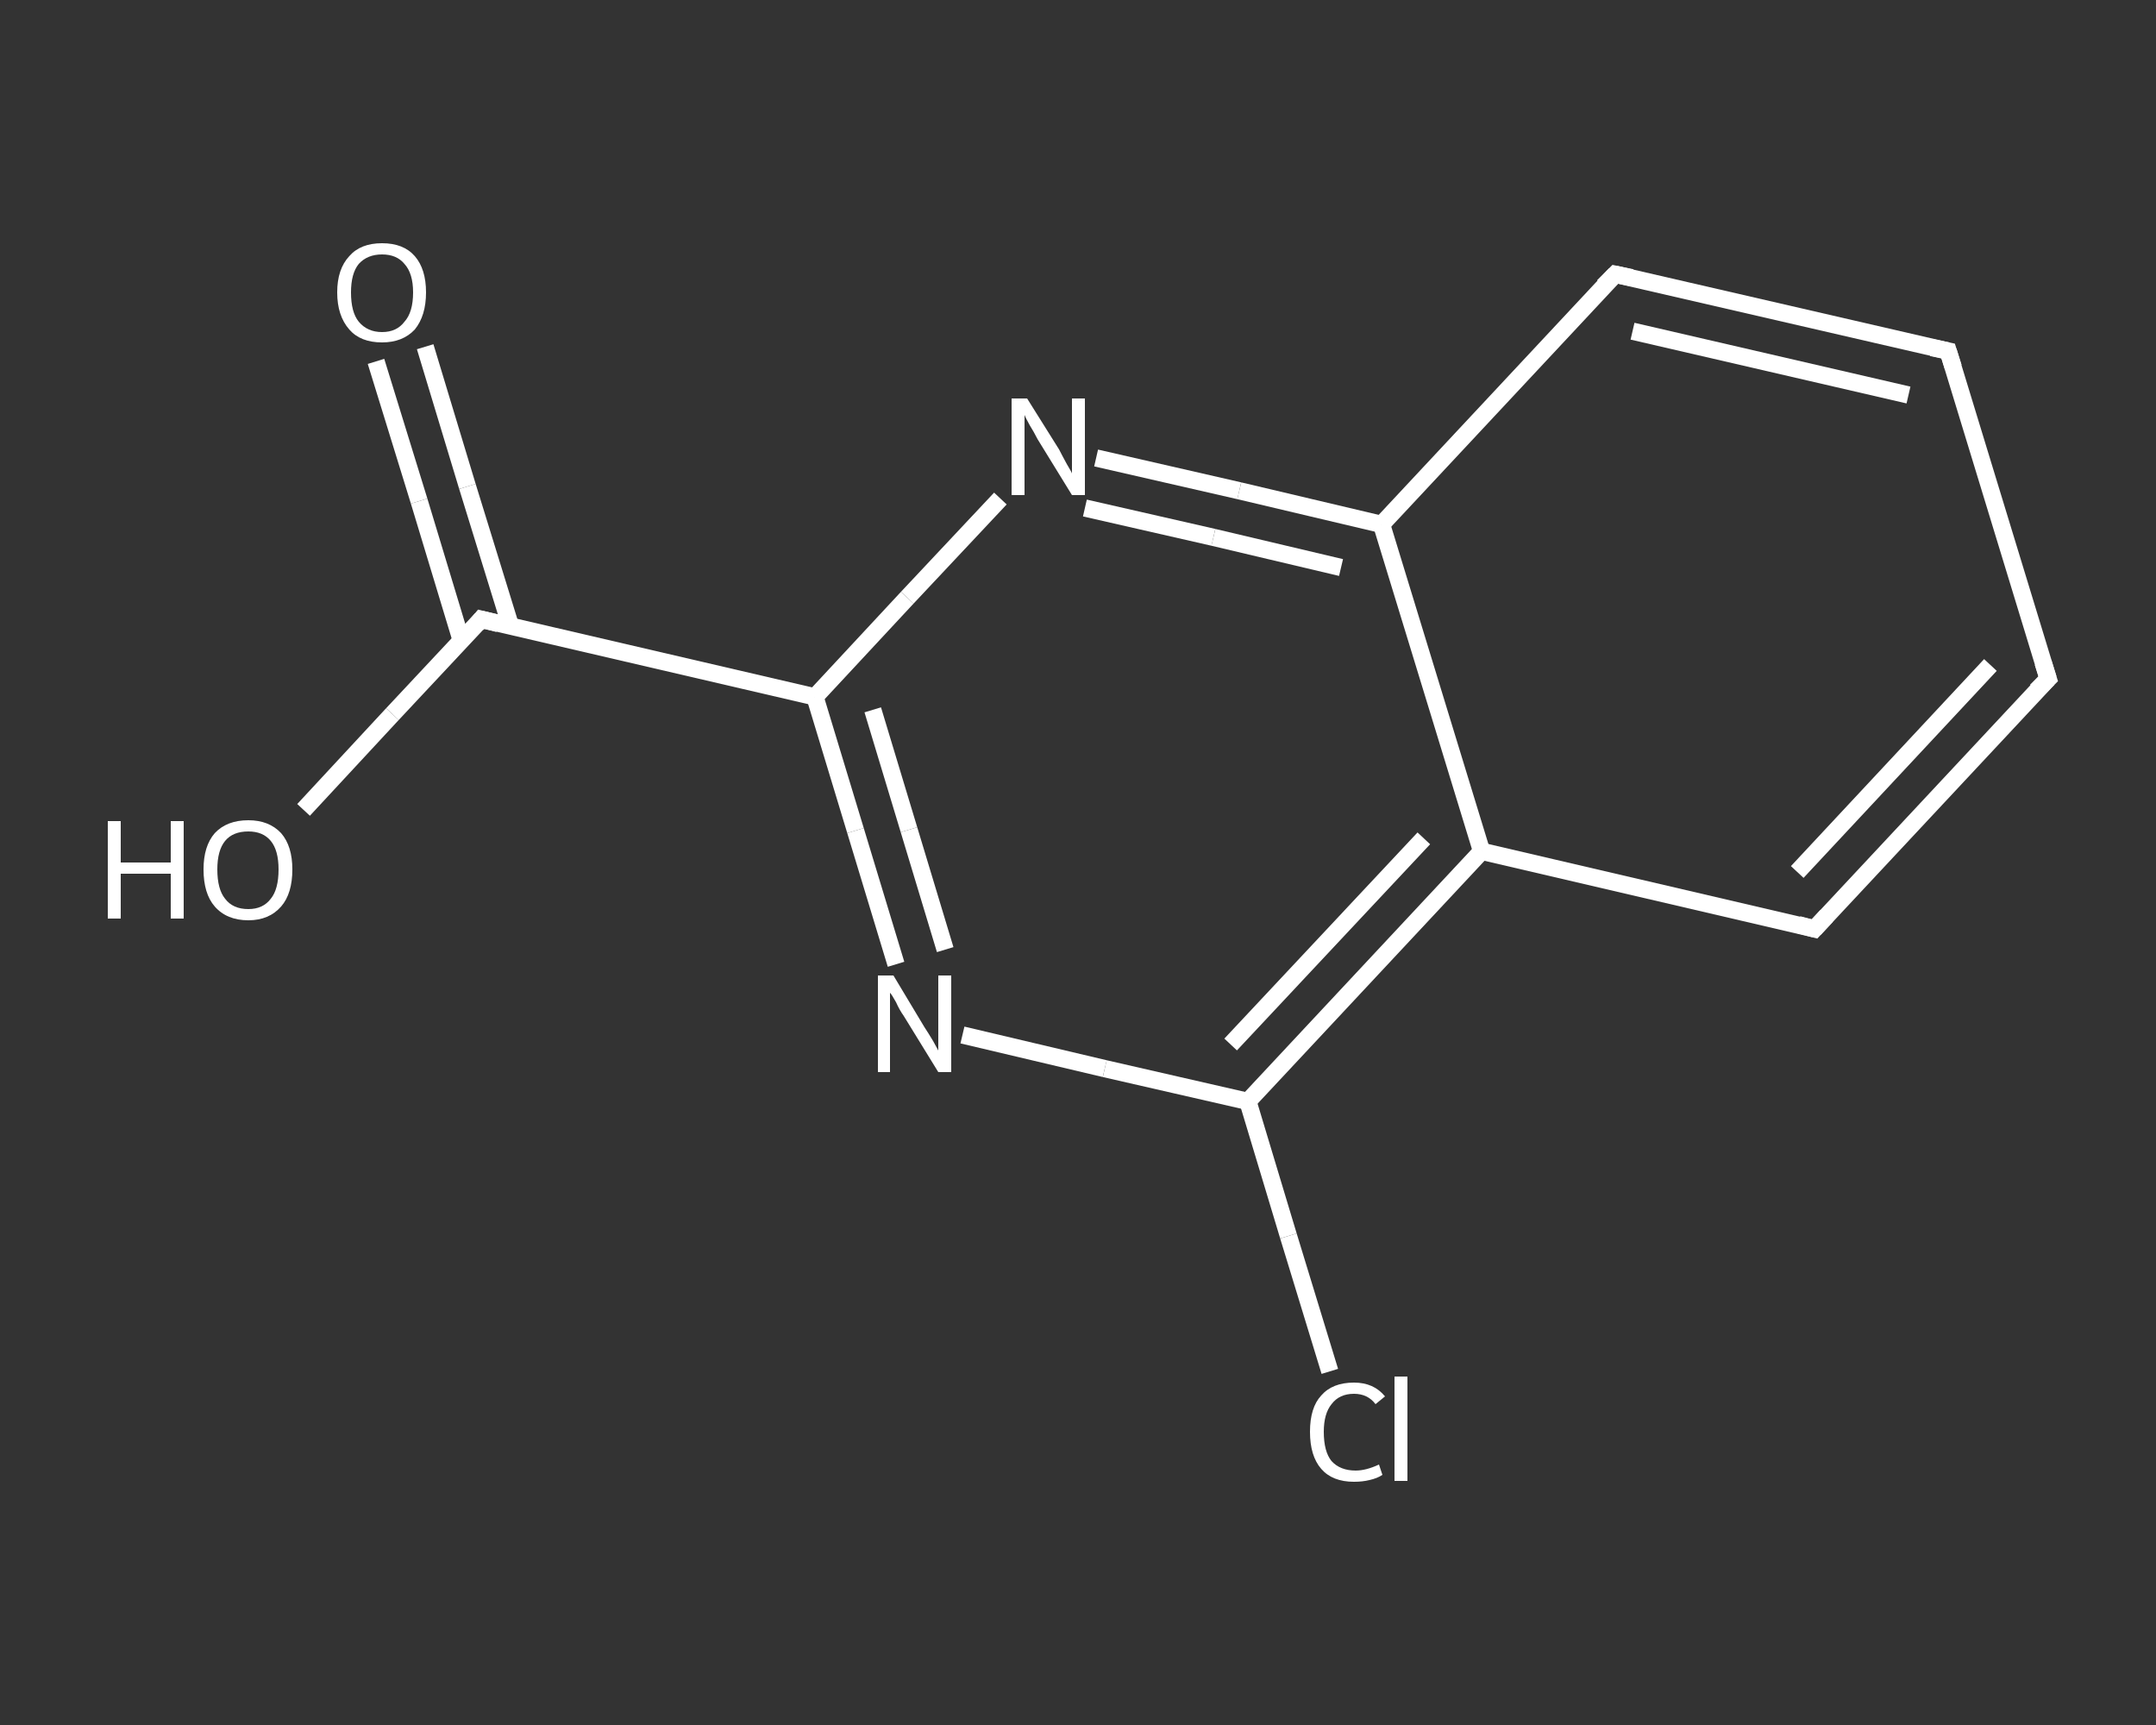 <?xml version='1.0' encoding='iso-8859-1'?>
<svg version='1.1' baseProfile='full'
              xmlns='http://www.w3.org/2000/svg'
                      xmlns:rdkit='http://www.rdkit.org/xml'
                      xmlns:xlink='http://www.w3.org/1999/xlink'
                  xml:space='preserve'
width='250px' height='200px' viewBox='0 0 250 200'>
<rect x="0" y="0" width="250" height="200" fill="#333333" stroke="none"/>
<!-- END OF HEADER -->
<rect style='opacity:1.0;fill:transparent;stroke:none' width='250.0' height='200.0' x='0.0' y='0.0'> </rect>
<path class='bond-0 atom-0 atom-1' d='M 49.3,40.2 L 54.2,56.4' style='fill:none;fill-rule:evenodd;stroke:#FFFFFF;stroke-width:2.0px;stroke-linecap:butt;stroke-linejoin:miter;stroke-opacity:1' />
<path class='bond-0 atom-0 atom-1' d='M 54.2,56.4 L 59.2,72.6' style='fill:none;fill-rule:evenodd;stroke:#FFFFFF;stroke-width:2.0px;stroke-linecap:butt;stroke-linejoin:miter;stroke-opacity:1' />
<path class='bond-0 atom-0 atom-1' d='M 43.6,41.9 L 48.6,58.1' style='fill:none;fill-rule:evenodd;stroke:#FFFFFF;stroke-width:2.0px;stroke-linecap:butt;stroke-linejoin:miter;stroke-opacity:1' />
<path class='bond-0 atom-0 atom-1' d='M 48.6,58.1 L 53.5,74.3' style='fill:none;fill-rule:evenodd;stroke:#FFFFFF;stroke-width:2.0px;stroke-linecap:butt;stroke-linejoin:miter;stroke-opacity:1' />
<path class='bond-1 atom-1 atom-2' d='M 55.8,71.8 L 45.5,82.8' style='fill:none;fill-rule:evenodd;stroke:#FFFFFF;stroke-width:2.0px;stroke-linecap:butt;stroke-linejoin:miter;stroke-opacity:1' />
<path class='bond-1 atom-1 atom-2' d='M 45.5,82.8 L 35.2,93.9' style='fill:none;fill-rule:evenodd;stroke:#FFFFFF;stroke-width:2.0px;stroke-linecap:butt;stroke-linejoin:miter;stroke-opacity:1' />
<path class='bond-2 atom-1 atom-3' d='M 55.8,71.8 L 94.5,80.8' style='fill:none;fill-rule:evenodd;stroke:#FFFFFF;stroke-width:2.0px;stroke-linecap:butt;stroke-linejoin:miter;stroke-opacity:1' />
<path class='bond-3 atom-3 atom-4' d='M 94.5,80.8 L 99.2,96.3' style='fill:none;fill-rule:evenodd;stroke:#FFFFFF;stroke-width:2.0px;stroke-linecap:butt;stroke-linejoin:miter;stroke-opacity:1' />
<path class='bond-3 atom-3 atom-4' d='M 99.2,96.3 L 103.9,111.8' style='fill:none;fill-rule:evenodd;stroke:#FFFFFF;stroke-width:2.0px;stroke-linecap:butt;stroke-linejoin:miter;stroke-opacity:1' />
<path class='bond-3 atom-3 atom-4' d='M 101.2,82.3 L 105.4,96.2' style='fill:none;fill-rule:evenodd;stroke:#FFFFFF;stroke-width:2.0px;stroke-linecap:butt;stroke-linejoin:miter;stroke-opacity:1' />
<path class='bond-3 atom-3 atom-4' d='M 105.4,96.2 L 109.6,110.1' style='fill:none;fill-rule:evenodd;stroke:#FFFFFF;stroke-width:2.0px;stroke-linecap:butt;stroke-linejoin:miter;stroke-opacity:1' />
<path class='bond-4 atom-4 atom-5' d='M 111.6,120.0 L 128.1,123.9' style='fill:none;fill-rule:evenodd;stroke:#FFFFFF;stroke-width:2.0px;stroke-linecap:butt;stroke-linejoin:miter;stroke-opacity:1' />
<path class='bond-4 atom-4 atom-5' d='M 128.1,123.9 L 144.7,127.7' style='fill:none;fill-rule:evenodd;stroke:#FFFFFF;stroke-width:2.0px;stroke-linecap:butt;stroke-linejoin:miter;stroke-opacity:1' />
<path class='bond-5 atom-5 atom-6' d='M 144.7,127.7 L 149.4,143.3' style='fill:none;fill-rule:evenodd;stroke:#FFFFFF;stroke-width:2.0px;stroke-linecap:butt;stroke-linejoin:miter;stroke-opacity:1' />
<path class='bond-5 atom-5 atom-6' d='M 149.4,143.3 L 154.2,159.0' style='fill:none;fill-rule:evenodd;stroke:#FFFFFF;stroke-width:2.0px;stroke-linecap:butt;stroke-linejoin:miter;stroke-opacity:1' />
<path class='bond-6 atom-5 atom-7' d='M 144.7,127.7 L 171.8,98.7' style='fill:none;fill-rule:evenodd;stroke:#FFFFFF;stroke-width:2.0px;stroke-linecap:butt;stroke-linejoin:miter;stroke-opacity:1' />
<path class='bond-6 atom-5 atom-7' d='M 142.7,121.1 L 165.1,97.2' style='fill:none;fill-rule:evenodd;stroke:#FFFFFF;stroke-width:2.0px;stroke-linecap:butt;stroke-linejoin:miter;stroke-opacity:1' />
<path class='bond-7 atom-7 atom-8' d='M 171.8,98.7 L 210.4,107.7' style='fill:none;fill-rule:evenodd;stroke:#FFFFFF;stroke-width:2.0px;stroke-linecap:butt;stroke-linejoin:miter;stroke-opacity:1' />
<path class='bond-8 atom-8 atom-9' d='M 210.4,107.7 L 237.5,78.7' style='fill:none;fill-rule:evenodd;stroke:#FFFFFF;stroke-width:2.0px;stroke-linecap:butt;stroke-linejoin:miter;stroke-opacity:1' />
<path class='bond-8 atom-8 atom-9' d='M 208.4,101.1 L 230.8,77.1' style='fill:none;fill-rule:evenodd;stroke:#FFFFFF;stroke-width:2.0px;stroke-linecap:butt;stroke-linejoin:miter;stroke-opacity:1' />
<path class='bond-9 atom-9 atom-10' d='M 237.5,78.7 L 225.9,40.7' style='fill:none;fill-rule:evenodd;stroke:#FFFFFF;stroke-width:2.0px;stroke-linecap:butt;stroke-linejoin:miter;stroke-opacity:1' />
<path class='bond-10 atom-10 atom-11' d='M 225.9,40.7 L 187.3,31.8' style='fill:none;fill-rule:evenodd;stroke:#FFFFFF;stroke-width:2.0px;stroke-linecap:butt;stroke-linejoin:miter;stroke-opacity:1' />
<path class='bond-10 atom-10 atom-11' d='M 221.3,45.8 L 189.3,38.4' style='fill:none;fill-rule:evenodd;stroke:#FFFFFF;stroke-width:2.0px;stroke-linecap:butt;stroke-linejoin:miter;stroke-opacity:1' />
<path class='bond-11 atom-11 atom-12' d='M 187.3,31.8 L 160.2,60.8' style='fill:none;fill-rule:evenodd;stroke:#FFFFFF;stroke-width:2.0px;stroke-linecap:butt;stroke-linejoin:miter;stroke-opacity:1' />
<path class='bond-12 atom-12 atom-13' d='M 160.2,60.8 L 143.7,56.9' style='fill:none;fill-rule:evenodd;stroke:#FFFFFF;stroke-width:2.0px;stroke-linecap:butt;stroke-linejoin:miter;stroke-opacity:1' />
<path class='bond-12 atom-12 atom-13' d='M 143.7,56.9 L 127.1,53.1' style='fill:none;fill-rule:evenodd;stroke:#FFFFFF;stroke-width:2.0px;stroke-linecap:butt;stroke-linejoin:miter;stroke-opacity:1' />
<path class='bond-12 atom-12 atom-13' d='M 155.5,65.8 L 140.7,62.3' style='fill:none;fill-rule:evenodd;stroke:#FFFFFF;stroke-width:2.0px;stroke-linecap:butt;stroke-linejoin:miter;stroke-opacity:1' />
<path class='bond-12 atom-12 atom-13' d='M 140.7,62.3 L 125.8,58.9' style='fill:none;fill-rule:evenodd;stroke:#FFFFFF;stroke-width:2.0px;stroke-linecap:butt;stroke-linejoin:miter;stroke-opacity:1' />
<path class='bond-13 atom-13 atom-3' d='M 116.0,57.8 L 105.2,69.3' style='fill:none;fill-rule:evenodd;stroke:#FFFFFF;stroke-width:2.0px;stroke-linecap:butt;stroke-linejoin:miter;stroke-opacity:1' />
<path class='bond-13 atom-13 atom-3' d='M 105.2,69.3 L 94.5,80.8' style='fill:none;fill-rule:evenodd;stroke:#FFFFFF;stroke-width:2.0px;stroke-linecap:butt;stroke-linejoin:miter;stroke-opacity:1' />
<path class='bond-14 atom-12 atom-7' d='M 160.2,60.8 L 171.8,98.7' style='fill:none;fill-rule:evenodd;stroke:#FFFFFF;stroke-width:2.0px;stroke-linecap:butt;stroke-linejoin:miter;stroke-opacity:1' />
<path d='M 55.3,72.4 L 55.8,71.8 L 57.8,72.3' style='fill:none;stroke:#FFFFFF;stroke-width:2.0px;stroke-linecap:butt;stroke-linejoin:miter;stroke-opacity:1;' />
<path d='M 208.5,107.2 L 210.4,107.7 L 211.8,106.2' style='fill:none;stroke:#FFFFFF;stroke-width:2.0px;stroke-linecap:butt;stroke-linejoin:miter;stroke-opacity:1;' />
<path d='M 236.1,80.1 L 237.5,78.7 L 236.9,76.8' style='fill:none;stroke:#FFFFFF;stroke-width:2.0px;stroke-linecap:butt;stroke-linejoin:miter;stroke-opacity:1;' />
<path d='M 226.5,42.6 L 225.9,40.7 L 224.0,40.3' style='fill:none;stroke:#FFFFFF;stroke-width:2.0px;stroke-linecap:butt;stroke-linejoin:miter;stroke-opacity:1;' />
<path d='M 189.2,32.2 L 187.3,31.8 L 185.9,33.2' style='fill:none;stroke:#FFFFFF;stroke-width:2.0px;stroke-linecap:butt;stroke-linejoin:miter;stroke-opacity:1;' />
<path class='atom-0' d='M 39.1 33.9
Q 39.1 31.2, 40.5 29.7
Q 41.8 28.2, 44.3 28.2
Q 46.8 28.2, 48.1 29.7
Q 49.4 31.2, 49.4 33.9
Q 49.4 36.6, 48.1 38.2
Q 46.7 39.7, 44.3 39.7
Q 41.8 39.7, 40.5 38.2
Q 39.1 36.6, 39.1 33.9
M 44.3 38.5
Q 46.0 38.5, 46.9 37.3
Q 47.9 36.2, 47.9 33.9
Q 47.9 31.7, 46.9 30.6
Q 46.0 29.5, 44.3 29.5
Q 42.6 29.5, 41.6 30.6
Q 40.7 31.7, 40.7 33.9
Q 40.7 36.2, 41.6 37.3
Q 42.6 38.5, 44.3 38.5
' fill='#FFFFFF'/>
<path class='atom-2' d='M 12.5 95.2
L 14.0 95.2
L 14.0 100.0
L 19.8 100.0
L 19.8 95.2
L 21.3 95.2
L 21.3 106.5
L 19.8 106.5
L 19.8 101.3
L 14.0 101.3
L 14.0 106.5
L 12.5 106.5
L 12.5 95.2
' fill='#FFFFFF'/>
<path class='atom-2' d='M 23.6 100.8
Q 23.6 98.1, 24.9 96.6
Q 26.3 95.1, 28.8 95.1
Q 31.2 95.1, 32.6 96.6
Q 33.9 98.1, 33.9 100.8
Q 33.9 103.6, 32.6 105.1
Q 31.2 106.7, 28.8 106.7
Q 26.3 106.7, 24.9 105.1
Q 23.6 103.6, 23.6 100.8
M 28.8 105.4
Q 30.5 105.4, 31.4 104.2
Q 32.3 103.1, 32.3 100.8
Q 32.3 98.6, 31.4 97.5
Q 30.5 96.4, 28.8 96.4
Q 27.0 96.4, 26.1 97.5
Q 25.2 98.6, 25.2 100.8
Q 25.2 103.1, 26.1 104.2
Q 27.0 105.4, 28.8 105.4
' fill='#FFFFFF'/>
<path class='atom-4' d='M 103.6 113.1
L 107.2 119.1
Q 107.6 119.7, 108.2 120.7
Q 108.8 121.8, 108.8 121.8
L 108.8 113.1
L 110.3 113.1
L 110.3 124.3
L 108.8 124.3
L 104.8 117.8
Q 104.3 117.1, 103.9 116.2
Q 103.4 115.3, 103.2 115.1
L 103.2 124.3
L 101.8 124.3
L 101.8 113.1
L 103.6 113.1
' fill='#FFFFFF'/>
<path class='atom-6' d='M 151.9 166.0
Q 151.9 163.2, 153.2 161.8
Q 154.5 160.3, 157.0 160.3
Q 159.3 160.3, 160.6 161.9
L 159.5 162.8
Q 158.6 161.6, 157.0 161.6
Q 155.3 161.6, 154.4 162.8
Q 153.5 163.9, 153.5 166.0
Q 153.5 168.3, 154.4 169.4
Q 155.4 170.5, 157.2 170.5
Q 158.4 170.5, 159.9 169.8
L 160.3 171.0
Q 159.7 171.4, 158.8 171.6
Q 158.0 171.8, 157.0 171.8
Q 154.5 171.8, 153.2 170.3
Q 151.9 168.8, 151.9 166.0
' fill='#FFFFFF'/>
<path class='atom-6' d='M 161.7 159.6
L 163.2 159.6
L 163.2 171.7
L 161.7 171.7
L 161.7 159.6
' fill='#FFFFFF'/>
<path class='atom-13' d='M 119.1 46.2
L 122.8 52.1
Q 123.1 52.7, 123.7 53.8
Q 124.3 54.8, 124.3 54.9
L 124.3 46.2
L 125.8 46.2
L 125.8 57.4
L 124.3 57.4
L 120.3 50.9
Q 119.9 50.1, 119.4 49.3
Q 118.9 48.4, 118.8 48.1
L 118.8 57.4
L 117.3 57.4
L 117.3 46.2
L 119.1 46.2
' fill='#FFFFFF'/>
</svg>
